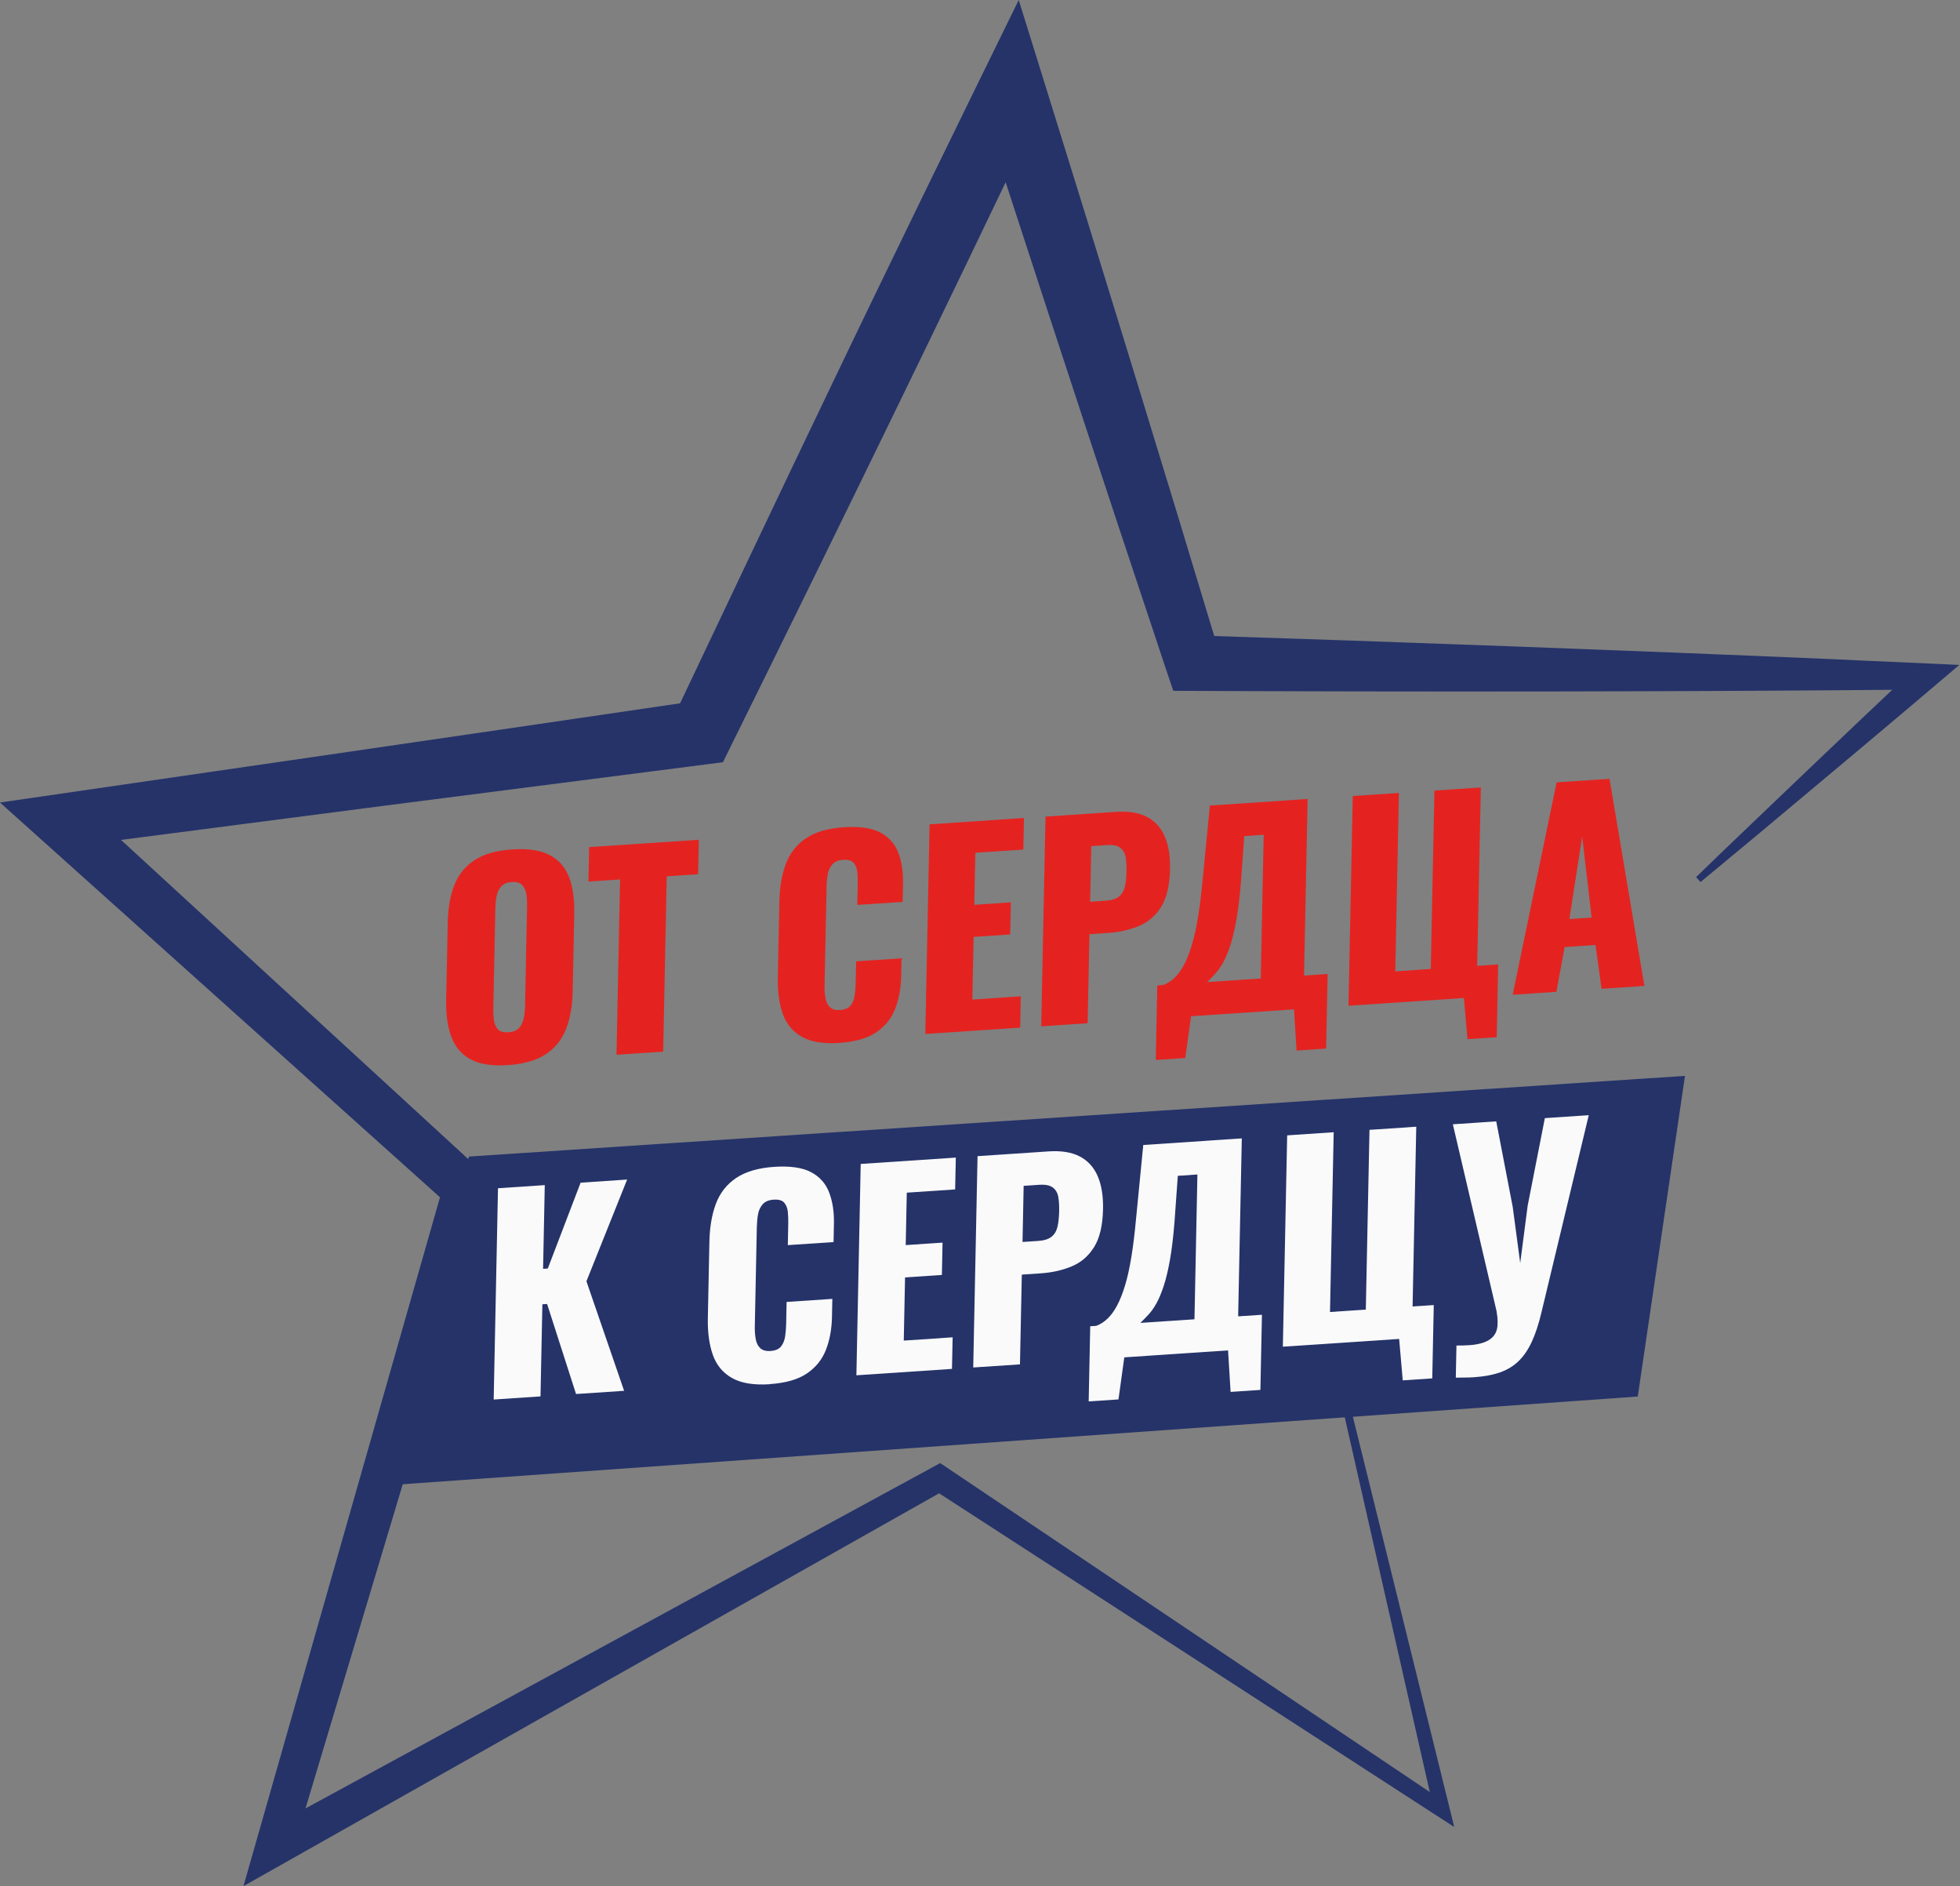 <?xml version="1.0" encoding="UTF-8"?> <svg xmlns="http://www.w3.org/2000/svg" width="740" height="712" viewBox="0 0 740 712" fill="none"><rect x="0" y="0" width="740" height="712" fill="#808080" stroke="none"/><g clip-path="url(#clip0_700_11264)"><path d="M191.702 402.032C185.764 402.435 181.077 401.698 177.67 399.848C174.249 397.999 171.829 395.162 170.41 391.351C168.992 387.541 168.338 382.938 168.45 377.528L169.048 348.115C169.159 342.636 170.007 337.935 171.579 333.986C173.15 330.036 175.695 326.921 179.2 324.64C182.704 322.36 187.418 321.011 193.357 320.621C199.364 320.218 204.093 320.927 207.542 322.749C210.991 324.571 213.424 327.352 214.857 331.093C216.275 334.834 216.929 339.451 216.817 344.917L216.219 374.329C216.108 379.739 215.26 384.44 213.688 388.459C212.103 392.464 209.544 395.635 206.012 397.957C202.48 400.279 197.71 401.642 191.702 402.032ZM191.952 389.627C193.774 389.502 195.123 388.959 195.999 387.986C196.861 387.012 197.445 385.802 197.737 384.356C198.029 382.91 198.182 381.436 198.224 379.934L199.003 341.815C199.031 340.258 198.933 338.784 198.697 337.393C198.46 336.016 197.932 334.89 197.098 334.041C196.263 333.179 194.942 332.818 193.106 332.943C191.41 333.054 190.13 333.596 189.254 334.57C188.392 335.543 187.808 336.739 187.516 338.144C187.224 339.562 187.071 341.05 187.029 342.622L186.25 380.74C186.223 382.242 186.306 383.703 186.501 385.121C186.695 386.54 187.196 387.68 187.989 388.528C188.781 389.39 190.102 389.752 191.924 389.627H191.952Z" fill="#E42320"></path><path d="M232.761 398.124L234.11 331.955L222.164 332.748L222.428 319.745L263.843 316.978L263.578 329.98L251.73 330.773L250.381 396.942L232.761 398.124Z" fill="#E42320"></path><path d="M316.921 393.659C310.913 394.062 306.185 393.284 302.736 391.337C299.287 389.39 296.882 386.497 295.533 382.645C294.17 378.807 293.558 374.203 293.669 368.863L294.253 340.326C294.364 334.861 295.185 330.105 296.701 326.058C298.217 322.025 300.748 318.813 304.28 316.421C307.812 314.043 312.582 312.638 318.59 312.249C324.459 311.859 329.034 312.513 332.288 314.21C335.542 315.906 337.823 318.437 339.13 321.803C340.424 325.168 341.036 329.09 340.938 333.582L340.799 340.424L323.666 341.564L323.833 333.651C323.861 332.094 323.819 330.592 323.68 329.173C323.541 327.755 323.096 326.6 322.331 325.697C321.566 324.807 320.245 324.417 318.34 324.542C316.518 324.667 315.141 325.238 314.251 326.281C313.347 327.31 312.763 328.575 312.513 330.049C312.249 331.537 312.109 333.081 312.082 334.708L311.317 371.95C311.275 373.703 311.4 375.316 311.664 376.762C311.929 378.209 312.485 379.349 313.347 380.169C314.209 380.99 315.489 381.338 317.185 381.226C319.007 381.101 320.328 380.545 321.135 379.544C321.942 378.542 322.456 377.291 322.679 375.775C322.901 374.259 323.04 372.729 323.068 371.158L323.235 362.855L340.368 361.715L340.229 368.557C340.132 373.049 339.381 377.124 337.976 380.767C336.572 384.411 334.193 387.359 330.856 389.64C327.518 391.907 322.873 393.242 316.935 393.645L316.921 393.659Z" fill="#E42320"></path><path d="M349.35 390.308L350.963 311.151L386.606 308.759L386.356 320.677L368.249 321.887L367.846 341.523L381.655 340.605L381.405 352.718L367.596 353.636L367.109 377.291L385.41 376.068L385.174 387.888L349.336 390.28L349.35 390.308Z" fill="#E42320"></path><path d="M393.117 387.388L394.73 308.23L421.362 306.45C426.132 306.13 430.026 306.77 433.057 308.355C436.089 309.941 438.314 312.388 439.747 315.712C441.179 319.036 441.847 323.138 441.749 328.02C441.624 334.139 440.512 338.881 438.426 342.246C436.339 345.612 433.544 348.018 430.068 349.492C426.577 350.966 422.683 351.842 418.372 352.134L411.321 352.607L410.64 386.219L393.117 387.388ZM411.585 340.369L417.454 339.979C419.61 339.84 421.251 339.34 422.377 338.477C423.504 337.615 424.254 336.405 424.658 334.806C425.047 333.221 425.27 331.218 425.311 328.812C425.353 326.796 425.242 325.03 424.978 323.514C424.713 321.998 424.032 320.83 422.947 319.995C421.863 319.161 420.138 318.813 417.788 318.98L412.017 319.37L411.585 340.383V340.369Z" fill="#E42320"></path><path d="M436.364 400.098L436.934 371.95L439.187 371.797C440.703 371.241 442.107 370.351 443.401 369.127C444.694 367.903 445.89 366.276 446.975 364.26C448.059 362.23 449.047 359.726 449.965 356.736C450.869 353.746 451.661 350.2 452.329 346.084C452.996 341.967 453.58 337.239 454.081 331.857L456.793 304.057L493.701 301.582L492.339 368.237L501.253 367.639L500.683 395.787L489.515 396.538L488.556 380.99L449.686 383.59L447.503 399.347L436.336 400.098H436.364ZM455.736 370.699L475.998 369.336L477.111 315.099L469.768 315.586L468.544 332.65C468.099 338.282 467.529 343.066 466.834 347.015C466.138 350.965 465.345 354.261 464.483 356.889C463.607 359.518 462.703 361.673 461.758 363.37C460.812 365.067 459.824 366.457 458.781 367.57C457.752 368.682 456.737 369.725 455.736 370.699Z" fill="#E42320"></path><path d="M554.044 392.227L552.695 376.707L509.125 379.627L510.738 300.47L528.163 299.302L526.787 366.638L540.193 365.734L541.57 298.398L559.092 297.229L557.715 364.566L565.642 364.038L565.086 391.504L554.016 392.241L554.044 392.227Z" fill="#E42320"></path><path d="M571.114 375.469L587.705 295.311L607.675 293.976L620.844 372.146L604.685 373.23L602.376 356.695L590.722 357.474L587.635 374.371L571.086 375.483L571.114 375.469ZM592.516 346.905L600.93 346.335L597.356 315.74L592.516 346.905Z" fill="#E42320"></path><path d="M504.232 508.251L547.26 682.364L549.04 689.596L542.74 685.521L352.05 562.029L357.085 562.223L107.013 703.405L91.924 711.916L96.708 695.158L167.66 446.519L170.205 455.586L16.048 317.311L0 302.918C70.466 292.696 192.706 274.923 263.297 264.507L254.021 271.252C268.373 241.005 297.271 180.023 311.79 149.846C335.181 100.908 360.686 48.799 384.62 0L394.132 30.567C415.284 98.335 440.108 179.147 460.565 247.124L450.747 239.809C527.623 242.284 615.959 245.524 692.502 248.834C699.47 249.223 732.693 250.6 739.744 250.976C715.393 271.725 688.817 293.934 664.174 314.558L642.035 332.928L640.366 331.065C650.559 321.108 671.6 301.124 681.905 291.236C695.77 277.983 709.705 264.799 723.653 251.643L726.852 260.265C635.345 261.128 534.73 261.183 442.973 260.752C442.166 258.611 424.087 203.901 422.641 199.729C406.773 151.876 385.301 86.25 369.795 38.272L393.451 39.954C356.306 118.041 314.307 204.026 275.869 281.779L272.948 287.704L266.593 288.524L145.395 304.086L24.226 319.814L29.649 302.292L182.137 442.417L186.267 446.213L184.682 451.484L110.378 699.15L100.073 690.903L352.342 553.685L354.971 552.252L357.39 553.879L545.98 680.556L541.475 683.713L501.785 508.808L504.218 508.223L504.232 508.251Z" fill="#253369"></path><path d="M618.341 527.123L137.055 561.291L177.092 436.548L636.169 406.092L618.341 527.123Z" fill="#253369"></path><path d="M186.391 528.277L188.018 448.508L205.679 447.326L205.04 478.936L206.82 478.81L219.211 446.408L236.775 445.226L221.408 483.622L235.635 524.967L217.486 526.177L206.555 492.189L204.775 492.314L204.066 527.081L186.405 528.263L186.391 528.277Z" fill="#FAFAFA"></path><path d="M290.666 522.478C284.617 522.882 279.847 522.103 276.384 520.142C272.907 518.181 270.487 515.261 269.124 511.381C267.762 507.501 267.136 502.87 267.247 497.488L267.831 468.729C267.942 463.208 268.763 458.424 270.293 454.349C271.822 450.274 274.367 447.048 277.927 444.642C281.488 442.236 286.299 440.832 292.349 440.428C298.273 440.039 302.862 440.692 306.144 442.403C309.426 444.114 311.721 446.672 313.028 450.052C314.335 453.445 314.947 457.395 314.85 461.928L314.711 468.826L297.439 469.98L297.605 461.998C297.633 460.426 297.592 458.924 297.453 457.478C297.313 456.046 296.868 454.877 296.09 453.973C295.325 453.07 293.976 452.694 292.071 452.819C290.235 452.944 288.858 453.528 287.94 454.571C287.036 455.614 286.452 456.88 286.188 458.382C285.924 459.87 285.785 461.441 285.743 463.082L284.978 500.603C284.936 502.369 285.062 503.996 285.326 505.442C285.59 506.903 286.16 508.043 287.022 508.864C287.885 509.684 289.178 510.046 290.889 509.934C292.724 509.809 294.059 509.253 294.866 508.238C295.672 507.236 296.187 505.971 296.423 504.441C296.646 502.911 296.785 501.368 296.813 499.796L296.98 491.424L314.252 490.27L314.113 497.168C314.015 501.702 313.265 505.804 311.846 509.462C310.428 513.133 308.036 516.109 304.67 518.404C301.305 520.698 296.632 522.033 290.652 522.437L290.666 522.478Z" fill="#FAFAFA"></path><path d="M323.333 519.113L324.96 439.343L360.867 436.938L360.617 448.953L342.357 450.177L341.954 469.966L355.86 469.034L355.61 481.244L341.703 482.176L341.217 506.012L359.671 504.775L359.421 516.693L323.305 519.113H323.333Z" fill="#FAFAFA"></path><path d="M367.444 516.164L369.071 436.394L395.911 434.6C400.709 434.281 404.644 434.92 407.69 436.52C410.749 438.119 412.988 440.594 414.435 443.932C415.881 447.283 416.548 451.414 416.451 456.337C416.326 462.511 415.213 467.281 413.1 470.675C411 474.068 408.19 476.502 404.672 477.976C401.154 479.464 397.232 480.34 392.893 480.632L385.787 481.105L385.091 514.982L367.43 516.164H367.444ZM386.051 468.783L391.975 468.394C394.145 468.255 395.8 467.74 396.926 466.878C398.066 466.016 398.817 464.778 399.221 463.179C399.61 461.58 399.832 459.563 399.888 457.129C399.93 455.099 399.819 453.319 399.554 451.789C399.29 450.273 398.609 449.077 397.51 448.243C396.411 447.395 394.673 447.061 392.309 447.214L386.482 447.603L386.051 468.783Z" fill="#FAFAFA"></path><path d="M411.031 528.972L411.615 500.602L413.882 500.449C415.398 499.893 416.816 498.989 418.124 497.751C419.431 496.514 420.627 494.873 421.726 492.842C422.81 490.798 423.826 488.281 424.743 485.263C425.661 482.245 426.454 478.671 427.135 474.527C427.817 470.383 428.401 465.613 428.901 460.203L431.641 432.181L468.842 429.691L467.465 496.861L476.449 496.263L475.865 524.633L464.614 525.384L463.655 509.711L424.479 512.339L422.282 528.221L411.031 528.972ZM430.542 499.337L450.972 497.974L452.084 443.32L444.686 443.821L443.448 461.023C443.003 466.697 442.433 471.523 441.724 475.5C441.014 479.478 440.222 482.801 439.345 485.444C438.469 488.1 437.552 490.269 436.606 491.966C435.646 493.677 434.659 495.081 433.616 496.194C432.573 497.306 431.558 498.363 430.542 499.35V499.337Z" fill="#FAFAFA"></path><path d="M529.61 521.031L528.247 505.386L484.344 508.321L485.971 428.551L503.535 427.369L502.144 495.22L515.662 494.316L517.052 426.465L534.714 425.283L533.323 493.134L541.32 492.606L540.75 520.28L529.596 521.031H529.61Z" fill="#FAFAFA"></path><path d="M549.636 519.989L549.886 507.876C550.804 507.876 551.68 507.876 552.501 507.848C553.321 507.82 554.086 507.792 554.823 507.737C556.409 507.626 557.841 507.403 559.12 507.055C560.414 506.708 561.512 506.221 562.444 505.609C563.376 504.983 564.099 504.191 564.614 503.203C565.128 502.216 565.392 501.034 565.42 499.657C565.434 498.67 565.42 497.807 565.323 497.056C565.239 496.305 565.142 495.582 565.017 494.859L548.523 424.366L564.906 423.267L571.136 455.6L573.959 476.753L576.768 455.127L583.263 422.043L599.839 420.931L581.969 495.402C580.968 499.671 579.772 503.301 578.395 506.318C577.018 509.322 575.364 511.784 573.417 513.689C571.47 515.594 569.119 517.027 566.38 518C563.626 518.974 560.316 519.585 556.436 519.85C555.449 519.919 554.392 519.947 553.28 519.961C552.167 519.961 550.943 519.989 549.636 520.003V519.989Z" fill="#FAFAFA"></path></g><defs><clipPath id="clip0_700_11264"><rect width="739.758" height="711.93" fill="white"></rect></clipPath></defs></svg> 